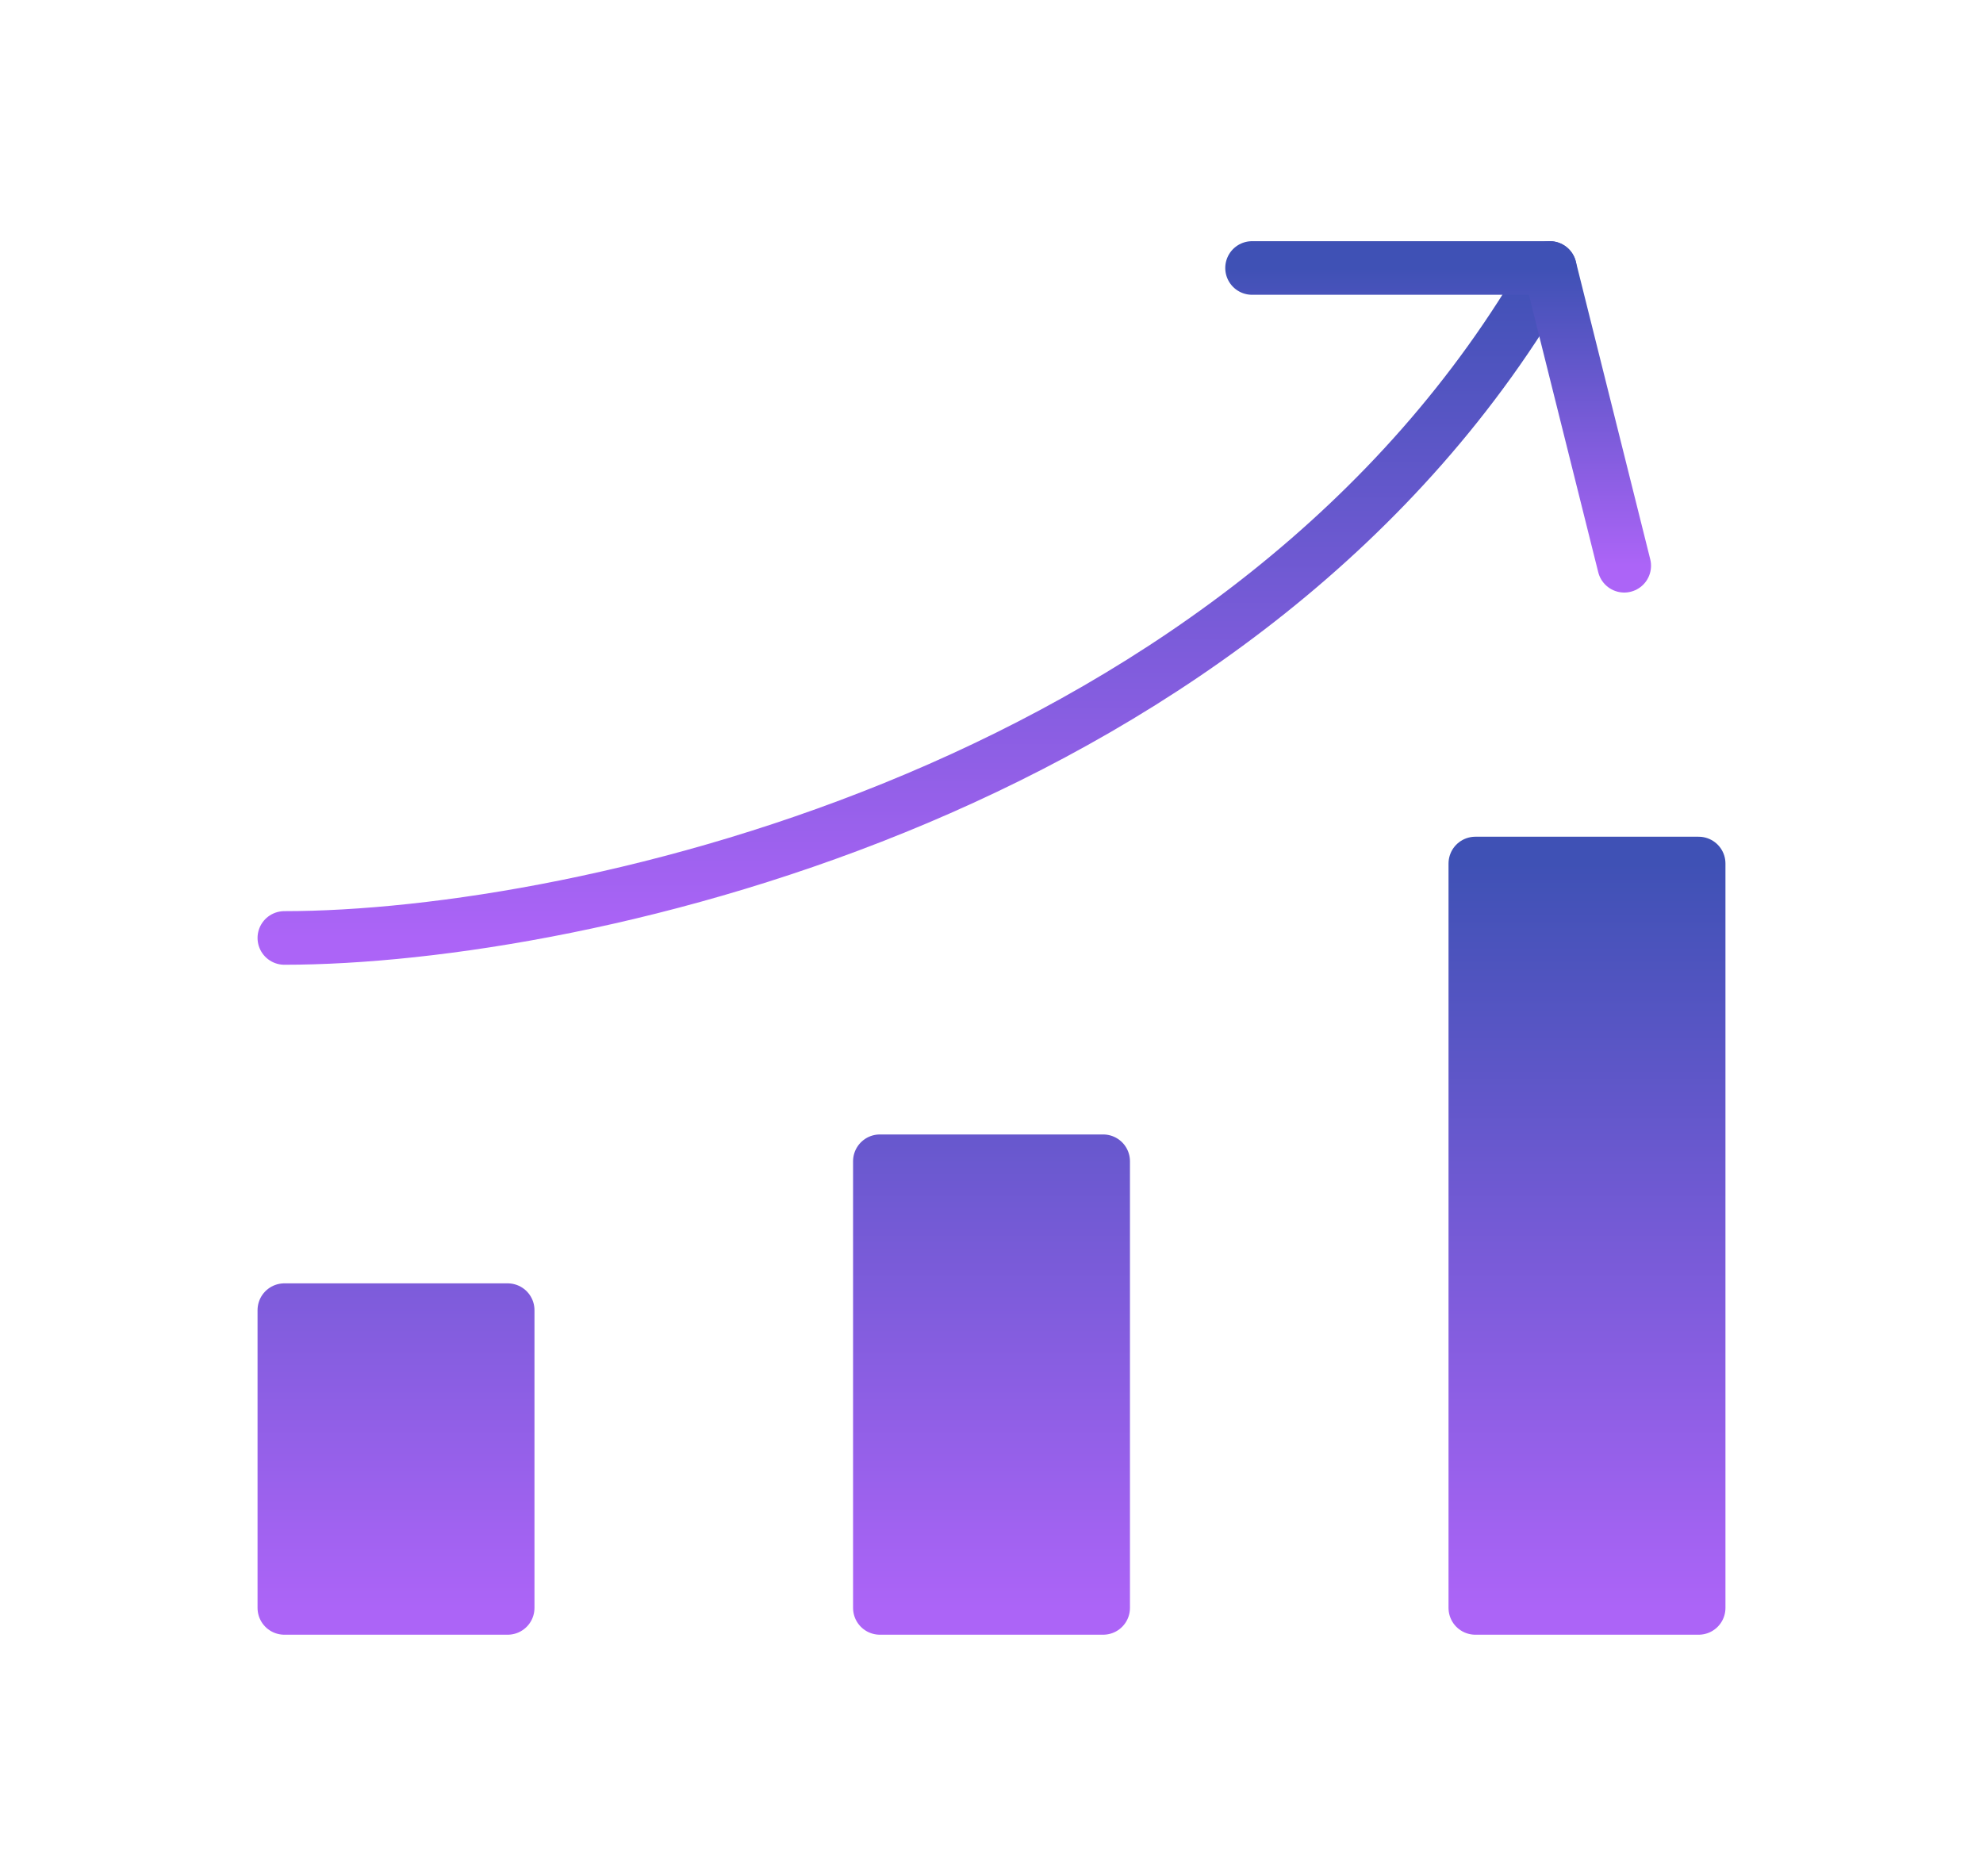 <svg width="74" height="70" viewBox="0 0 74 70" fill="none" xmlns="http://www.w3.org/2000/svg">
<path d="M10.611 35C21.722 35 46.722 29.444 57.834 10" stroke="url(#paint0_linear_387_2107)" stroke-width="2" stroke-linecap="round" stroke-linejoin="round"/>
<path d="M46.723 10H57.835L60.612 21.111" stroke="url(#paint1_linear_387_2107)" stroke-width="2" stroke-linecap="round" stroke-linejoin="round"/>
<path d="M18.945 60H10.611V48.889H18.945V60ZM41.167 43.333H32.834V60H41.167V43.333ZM63.389 32.223H55.055V60H63.389V32.223Z" fill="url(#paint2_linear_387_2107)" stroke="url(#paint3_linear_387_2107)" stroke-width="2" stroke-linecap="round" stroke-linejoin="round"/>
<defs>
<linearGradient id="paint0_linear_387_2107" x1="34.223" y1="10" x2="34.223" y2="35" gradientUnits="userSpaceOnUse">
<stop stop-color="#3F51B5"/>
<stop offset="1" stop-color="#AC64F7"/>
</linearGradient>
<linearGradient id="paint1_linear_387_2107" x1="53.667" y1="10" x2="53.667" y2="21.111" gradientUnits="userSpaceOnUse">
<stop stop-color="#3F51B5"/>
<stop offset="1" stop-color="#AC64F7"/>
</linearGradient>
<linearGradient id="paint2_linear_387_2107" x1="37" y1="32.223" x2="37" y2="60" gradientUnits="userSpaceOnUse">
<stop stop-color="#3F51B5"/>
<stop offset="1" stop-color="#AC64F7"/>
</linearGradient>
<linearGradient id="paint3_linear_387_2107" x1="37" y1="32.223" x2="37" y2="60" gradientUnits="userSpaceOnUse">
<stop stop-color="#3F51B5"/>
<stop offset="1" stop-color="#AC64F7"/>
</linearGradient>
</defs>
</svg>
